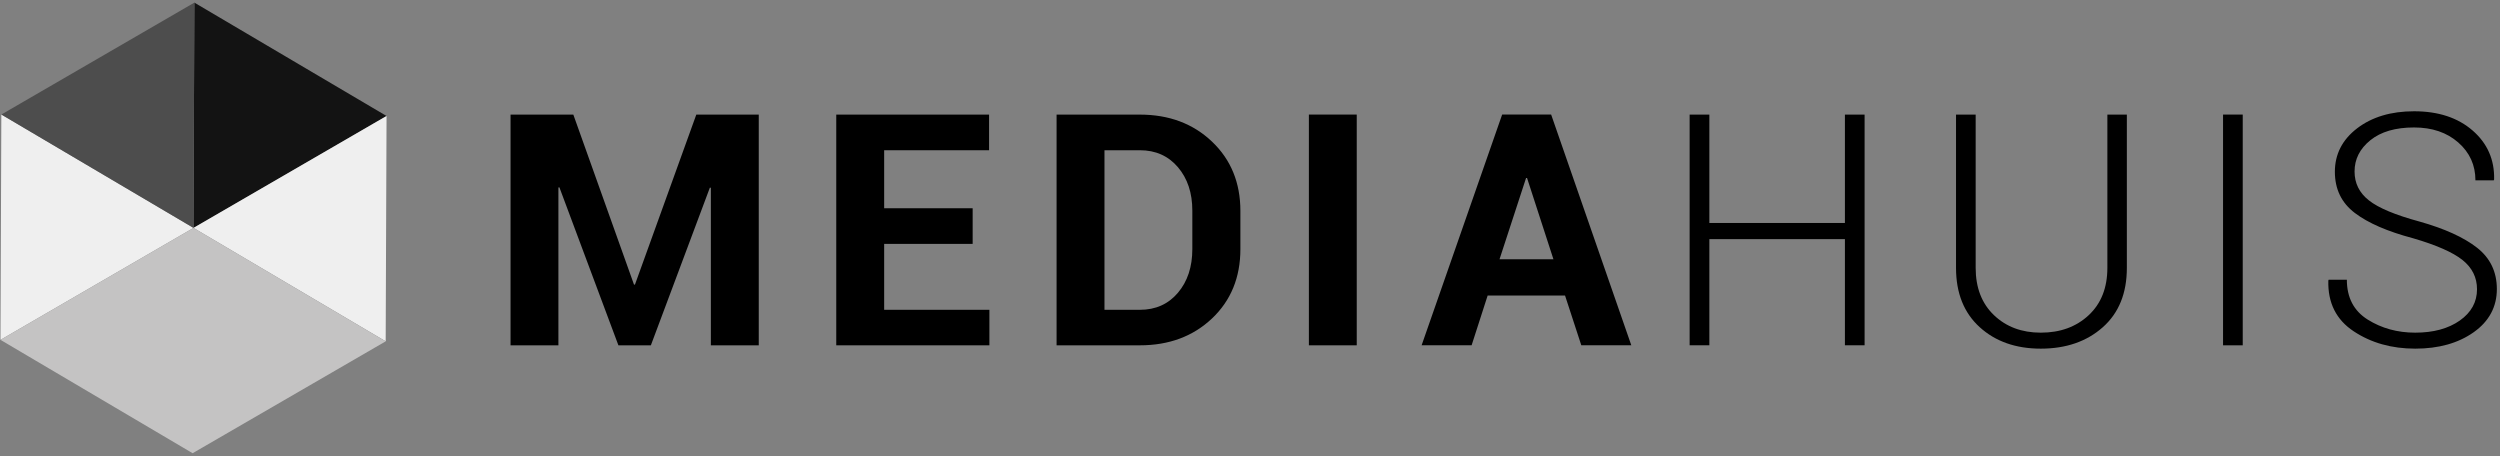 <?xml version="1.0" encoding="UTF-8"?>
<svg width="630px" height="115px" viewBox="0 0 630 115" version="1.1" xmlns="http://www.w3.org/2000/svg" xmlns:xlink="http://www.w3.org/1999/xlink">
    <rect x="0" y="0" width="630" height="115" fill="#808080" stroke="none"/>
    <title>mediahuis-logo</title>
    <g id="Page-1" stroke="none" stroke-width="1" fill="none" fill-rule="evenodd">
        <g id="mediahuis-logo" transform="translate(0.12, 0.66)">
            <g id="Group-4_1_" transform="translate(128.538, 27.38)" fill="#000000">
                <polyline id="Fill-5-Copy_1_" points="31.35 43.68 31.11 43.68 15.82 0.84 -3.55271368e-15 0.84 -3.55271368e-15 58.98 12.06 58.98 12.06 19.21 12.31 19.17 27.18 58.98 35.36 58.98 50.23 19.25 50.48 19.28 50.48 58.98 62.55 58.98 62.55 0.84 46.81 0.84 31.35 43.68"></polyline>
                <polyline id="Fill-6-Copy_1_" points="94.15 33.42 116.45 33.42 116.45 24.44 94.15 24.44 94.15 9.82 120.59 9.82 120.59 0.84 82.08 0.84 82.08 58.98 120.67 58.98 120.67 50.03 94.15 50.03 94.15 33.42"></polyline>
                <path d="M171.81,34.74 C171.81,39.21 170.6,42.88 168.18,45.74 C165.75,48.6 162.56,50.03 158.59,50.03 L149.67,50.03 L149.67,9.82 L158.59,9.82 C162.56,9.82 165.75,11.25 168.18,14.09 C170.6,16.94 171.81,20.58 171.81,25.03 L171.81,34.74 Z M158.59,0.84 L137.6,0.84 L137.6,58.98 L158.59,58.98 C165.94,58.98 172,56.72 176.77,52.21 C181.53,47.7 183.92,41.87 183.92,34.74 L183.92,25.12 C183.92,18.01 181.54,12.19 176.77,7.65 C172,3.11 165.94,0.84 158.59,0.84 L158.59,0.84 Z" id="Fill-7-Copy_1_"></path>
                <polygon id="Fill-8-Copy_1_" points="201.18 58.98 213.24 58.98 213.24 0.83 201.18 0.83"></polygon>
                <path d="M249.22,37.3 L255.91,16.82 L256.16,16.82 L262.81,37.3 L249.22,37.3 Z M249.88,0.84 L229.59,58.97 L242.19,58.97 L246.23,46.43 L265.73,46.43 L269.83,58.97 L282.43,58.97 L262.23,0.83 L249.88,0.83 L249.88,0.84 Z" id="Fill-9-Copy_1_"></path>
                <polyline id="Fill-10-Copy_1_" points="336.26 28.15 302.1 28.15 302.1 0.84 297.13 0.84 297.13 58.97 302.1 58.97 302.1 32.22 336.26 32.22 336.26 58.97 341.22 58.97 341.22 0.84 336.26 0.84 336.26 28.15"></polyline>
                <path d="M402.4,39.45 C402.4,44.48 400.83,48.46 397.69,51.39 C394.55,54.32 390.53,55.79 385.62,55.79 C380.83,55.79 376.9,54.32 373.82,51.38 C370.75,48.44 369.21,44.47 369.21,39.46 L369.21,0.84 L364.26,0.84 L364.26,39.46 C364.26,45.82 366.25,50.8 370.23,54.41 C374.21,58.02 379.34,59.82 385.62,59.82 C391.98,59.82 397.19,58.02 401.24,54.43 C405.29,50.84 407.31,45.85 407.31,39.46 L407.31,0.84 L402.4,0.84 L402.4,39.45" id="Fill-11-Copy_1_"></path>
                <polygon id="Fill-12-Copy_1_" points="431.55 58.98 436.51 58.98 436.51 0.83 431.55 0.83"></polygon>
                <path d="M495.55,34.38 C492.21,31.77 487.38,29.57 481.05,27.79 C474.96,26.14 470.71,24.36 468.31,22.46 C465.89,20.56 464.69,18.13 464.69,15.18 C464.69,12.06 466.02,9.44 468.68,7.29 C471.34,5.15 475,4.08 479.69,4.08 C484.23,4.08 487.95,5.34 490.83,7.87 C493.71,10.4 495.15,13.58 495.15,17.41 L499.77,17.41 L499.86,17.17 C499.97,12.19 498.16,8.08 494.44,4.85 C490.72,1.62 485.81,-1.77635684e-15 479.69,-1.77635684e-15 C473.88,-1.77635684e-15 469.1,1.43 465.35,4.29 C461.61,7.15 459.73,10.81 459.73,15.25 C459.73,19.62 461.4,23.07 464.75,25.62 C468.09,28.16 472.98,30.29 479.4,31.99 C485.26,33.7 489.42,35.52 491.87,37.46 C494.32,39.41 495.55,41.87 495.55,44.85 C495.55,48.07 494.1,50.7 491.21,52.74 C488.32,54.77 484.57,55.79 479.98,55.79 C475.49,55.79 471.5,54.69 467.99,52.49 C464.5,50.3 462.75,46.95 462.75,42.45 L458.16,42.45 L458.08,42.69 C457.94,48.28 460.07,52.54 464.48,55.45 C468.89,58.37 474.05,59.82 479.98,59.82 C485.9,59.82 490.81,58.44 494.7,55.69 C498.6,52.93 500.55,49.29 500.55,44.77 C500.54,40.45 498.88,36.99 495.55,34.38" id="Fill-13-Copy_1_"></path>
            </g>
            <polygon id="Fill-1-Copy_1_" fill="#131313" points="97.29 28.57 48.86 -7.10542736e-15 48.64 56.78"></polygon>
            <polyline id="Fill-2-Copy_1_" fill="#EFEFEF" points="48.64 56.77 0.22 28.2 -1.42108547e-14 84.98 48.64 56.77 97.07 85.35 97.29 28.57 48.64 56.77"></polyline>
            <polyline id="Fill-3-Copy_1_" fill="#4D4D4D" points="0.22 28.2 48.64 56.77 48.86 -7.10542736e-15 0.22 28.2"></polyline>
            <polyline id="Fill-4-Copy_1_" fill="#C4C3C3" points="0 84.98 48.42 113.55 97.07 85.36 48.64 56.77 0 84.98"></polyline>
        </g>
    </g>
</svg>